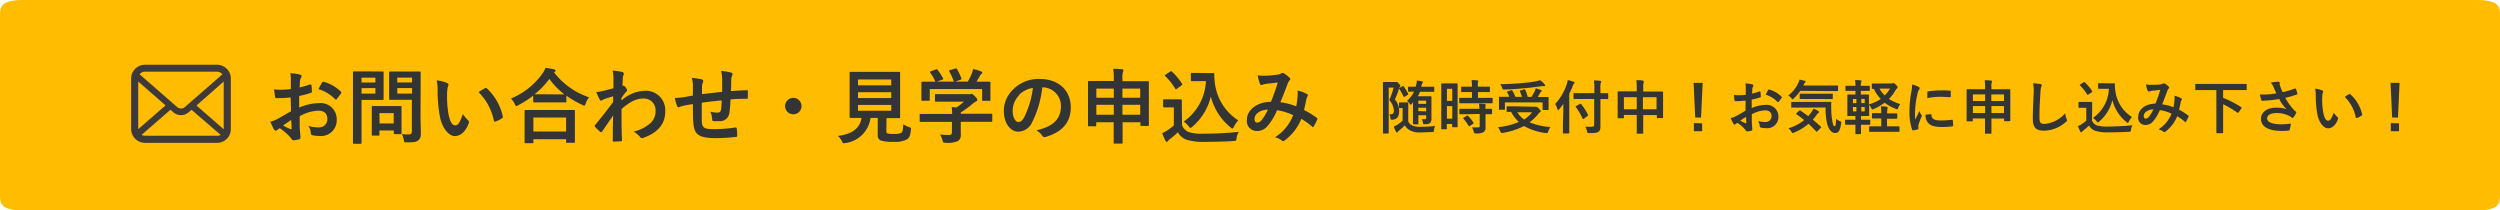 <svg xmlns="http://www.w3.org/2000/svg" width="429.34" height="36.13" viewBox="0 0 429.34 36.13"><defs><style>.cls-1{fill:#ffbc00;}.cls-2{fill:#333434;}.cls-3{fill:#3e3a39;}</style></defs><title>hed06</title><g id="レイヤー_2" data-name="レイヤー 2"><g id="レイヤー_1-2" data-name="レイヤー 1"><path class="cls-1" d="M429.34,33.51c0,1.45-.16,2.62-4.06,2.62H4.06C.16,36.13,0,35,0,33.51V2.62C0,1.17.16,0,4.06,0H425.28c3.9,0,4.06,1.17,4.06,2.62Z"/><path class="cls-2" d="M49.92,16.74c-.7.06-1.42.11-2.36.11-.23,0-.3-.08-.33-.29s-.1-.73-.16-1.22a6.77,6.77,0,0,0,1.1.07c.58,0,1.19-.05,1.78-.11,0-.46,0-1,0-1.6a4.8,4.8,0,0,0-.1-1.13,8,8,0,0,1,1.67.25c.17,0,.28.14.28.27a.5.5,0,0,1-.09.22,2,2,0,0,0-.19.55c0,.36-.06.71-.07,1.16a14.56,14.56,0,0,0,1.79-.52c.13,0,.23,0,.24.13a6.58,6.58,0,0,1,.08,1.09c0,.14,0,.18-.18.22a13.67,13.67,0,0,1-2,.54c0,.67,0,1.36,0,2a8.75,8.75,0,0,1,3.45-.77,2.77,2.77,0,0,1,3,2.8,2.71,2.71,0,0,1-3,2.84,5.49,5.49,0,0,1-1.15-.12.38.38,0,0,1-.31-.42,2.29,2.29,0,0,0-.42-1.19,5.37,5.37,0,0,0,1.75.25,1.4,1.4,0,0,0,1.52-1.45c0-.91-.56-1.41-1.54-1.41a6.94,6.94,0,0,0-3.21.95c0,.59,0,1.07,0,1.68s.12,1.5.12,1.82,0,.41-.21.47a5.72,5.72,0,0,1-1,.16c-.15,0-.21-.09-.34-.28a8.63,8.63,0,0,0-2-1.79,2.88,2.88,0,0,0-.44.31.36.36,0,0,1-.24.1.4.4,0,0,1-.31-.23c-.15-.25-.43-.84-.64-1.3a5.08,5.08,0,0,0,1.28-.49l2.29-1.3Zm-1.31,4.82c.4.21.87.45,1.32.63.11,0,.16,0,.14-.11,0-.36,0-1-.08-1.47C49.59,20.87,49.12,21.2,48.61,21.56Zm6.7-7.35c.1-.16.14-.2.24-.17a6.7,6.7,0,0,1,3,1.71.23.23,0,0,1,.08.14.6.6,0,0,1-.05.14c-.19.28-.55.71-.76,1,0,.06-.24.07-.28,0a6.52,6.52,0,0,0-2.84-1.72A8,8,0,0,1,55.31,14.21Z"/><path class="cls-2" d="M64.33,12.27c.91,0,1.32,0,1.4,0s.15,0,.15.15,0,.5,0,1.39v1.82c0,.87,0,1.29,0,1.37s0,.16-.15.16-.49,0-1.4,0H62.09v4.37c0,1.93,0,2.88,0,3s0,.16-.15.16H60.78c-.14,0-.16,0-.16-.16s0-1.05,0-3V15.41c0-1.93,0-2.91,0-3s0-.15.16-.15.61,0,1.64,0Zm-2.24,1.07v.83h2.38v-.83Zm2.38,1.79H62.09v.95h2.38ZM64,23.28c-.14,0-.15,0-.15-.14s0-.43,0-2.28v-1c0-1,0-1.38,0-1.48s0-.16.15-.16.43,0,1.49,0h1.83c1,0,1.39,0,1.48,0s.16,0,.16.16,0,.45,0,1.22v1.07c0,1.77,0,2.11,0,2.19s0,.17-.16.17h-1c-.15,0-.17,0-.17-.17v-.46H65.16v.75c0,.14,0,.14-.17.14Zm1.19-2.08h2.42V19.43H65.16ZM72.22,20c0,1,.06,2.1.06,2.78s-.09,1-.41,1.29-.7.38-2,.38c-.45,0-.45,0-.53-.43a3.86,3.86,0,0,0-.32-1,7.6,7.6,0,0,0,1.13.07c.47,0,.58-.13.58-.55v-5.4H68.54c-1.1,0-1.46,0-1.54,0s-.17,0-.17-.16,0-.42,0-1.26v-2c0-.85,0-1.18,0-1.28s0-.15.17-.15.44,0,1.54,0h2c1.08,0,1.46,0,1.54,0s.16,0,.16.15,0,.67,0,1.86Zm-4-6.67v.83h2.55v-.83Zm2.55,2.74v-.95H68.23v.95Z"/><path class="cls-2" d="M76.8,14.26c.12.06.22.16.22.26a1.23,1.23,0,0,1-.11.39,6,6,0,0,0-.13,1.37A17.88,17.88,0,0,0,77,19.47c.2,1.11.56,2.06,1.15,2.06s.8-.49,1.35-1.94a5.17,5.17,0,0,0,.89,1.07.43.43,0,0,1,.1.52c-.53,1.43-1.4,2.19-2.38,2.19s-2.24-1.29-2.62-3.66a25.89,25.89,0,0,1-.34-4.07A7.6,7.6,0,0,0,75,13.8,6.29,6.29,0,0,1,76.8,14.26Zm6.5.89a.36.36,0,0,1,.15-.06.21.21,0,0,1,.15.08A9.25,9.25,0,0,1,86.35,20c0,.19,0,.24-.15.31a4.57,4.57,0,0,1-1.1.56c-.17.06-.26,0-.29-.15a9.48,9.48,0,0,0-2.62-4.89A10.55,10.55,0,0,1,83.3,15.15Z"/><path class="cls-2" d="M91.57,16.42A16.7,16.7,0,0,1,89,18.07a.9.9,0,0,1-.32.14c-.1,0-.16-.09-.27-.35a3.67,3.67,0,0,0-.66-.94,12.44,12.44,0,0,0,5.4-4.28,4.46,4.46,0,0,0,.54-1c.55.09,1.07.17,1.47.27.17.06.25.1.25.22a.22.22,0,0,1-.14.21.52.52,0,0,0-.11.1,12.67,12.67,0,0,0,6,4.27,4.07,4.07,0,0,0-.58,1.07c-.09.27-.14.36-.26.36A.83.83,0,0,1,100,18a15.08,15.08,0,0,1-2.73-1.57v1c0,.14,0,.15-.16.15s-.46,0-1.58,0H93.31c-1.12,0-1.49,0-1.59,0s-.15,0-.15-.15Zm-1.33,8.17c-.14,0-.15,0-.15-.16s0-.46,0-2.49v-1.2c0-1.21,0-1.62,0-1.7s0-.15.15-.15.57,0,1.92,0h4.48c1.35,0,1.84,0,1.92,0s.17,0,.17.15,0,.49,0,1.48V21.9c0,2,0,2.39,0,2.46s0,.16-.17.16H97.37c-.14,0-.15,0-.15-.16V23.9H91.6v.53c0,.14,0,.16-.17.16Zm1.36-2h5.62V20.19H91.6Zm3.88-6.38h1.44a12.73,12.73,0,0,1-2.58-2.66,13.53,13.53,0,0,1-2.54,2.64c.16,0,.55,0,1.51,0Z"/><path class="cls-2" d="M106.76,17.23a6.27,6.27,0,0,1,4-1.64,3.34,3.34,0,0,1,3.49,3.56c0,2.16-1.32,3.64-3.73,4.51a.57.57,0,0,1-.24.06.45.45,0,0,1-.36-.2,4.16,4.16,0,0,0-1.11-.92,6.58,6.58,0,0,0,2.82-1.39,2.7,2.7,0,0,0,.95-2.11,2,2,0,0,0-2.09-2.18c-1.29,0-2.38.62-3.75,1.8,0,1.79,0,3.49.08,5.38,0,.11-.07.16-.18.16s-.78.06-1.25.06c-.12,0-.16-.06-.15-.2,0-1.42,0-2.89.07-4.32-.67,1-1.37,2-1.89,2.77-.07.08-.13.14-.2.14a.25.25,0,0,1-.15-.08,11.45,11.45,0,0,1-.86-.84.23.23,0,0,1-.08-.16.29.29,0,0,1,.08-.17c1.24-1.5,2-2.49,3.09-3.93,0-.35,0-.73,0-1-.41.13-1.06.32-1.6.52-.23.1-.38.24-.46.24s-.2-.09-.28-.25a11.67,11.67,0,0,1-.56-1.24,5.08,5.08,0,0,0,.95-.14c.37-.08.91-.21,2-.5,0-.6,0-1.22,0-1.82a5.19,5.19,0,0,0-.14-1.22,9.83,9.83,0,0,1,1.62.24c.3.08.35.24.26.49a2.11,2.11,0,0,0-.14.6c0,.34,0,.66-.07,1.26l.11,0,.1,0c.09,0,.25.14.37.32s.23.34.23.44,0,.15-.24.39-.41.52-.74,1Z"/><path class="cls-2" d="M119,14.87a5.35,5.35,0,0,0-.19-1.49,11.86,11.86,0,0,1,1.68.24.36.36,0,0,1,.29.29.84.84,0,0,1-.08.3,1.64,1.64,0,0,0-.14.61c0,.34,0,.87,0,1.35,1-.13,2.45-.28,3.46-.39,0-.7,0-1.46,0-2a6.29,6.29,0,0,0-.18-1.6,10.18,10.18,0,0,1,1.7.28c.19.06.26.13.26.27a.66.66,0,0,1-.08.28,2.22,2.22,0,0,0-.14.63c0,.76,0,1.3-.06,2,1.14-.08,2-.12,2.73-.15.12,0,.17,0,.17.14a8.83,8.83,0,0,1,0,1.15c0,.18,0,.19-.18.19-.92,0-1.86,0-2.79.11a19.12,19.12,0,0,1-.17,2.16,1.63,1.63,0,0,1-1.83,1.56,6.71,6.71,0,0,1-.87,0c-.22,0-.28-.12-.28-.37a3.38,3.38,0,0,0-.31-1.26,4.3,4.3,0,0,0,1.19.17c.38,0,.59-.11.66-.6a13,13,0,0,0,.1-1.49c-1.12.09-2.34.23-3.42.39,0,1.53,0,2.37,0,3.17.08,1.15.39,1.37,2.1,1.37a25.14,25.14,0,0,0,3.63-.28c.21,0,.25,0,.28.18a8.07,8.07,0,0,1,.08,1.18c0,.17,0,.24-.18.25a31.61,31.61,0,0,1-3.51.21c-2.83,0-3.66-.59-3.83-2.42-.07-.76-.1-1.93-.1-3.42-.71.1-1.16.18-1.69.3a3.06,3.06,0,0,0-.63.21c-.18.08-.28,0-.37-.16a5.8,5.8,0,0,1-.39-1.4,14.28,14.28,0,0,0,1.5-.14l1.58-.27Z"/><path class="cls-2" d="M137.65,18.21a1.41,1.41,0,1,1-1.4-1.4A1.41,1.41,0,0,1,137.65,18.21Z"/><path class="cls-2" d="M152.22,22.47c0,.32.07.42.25.46a4.57,4.57,0,0,0,1.1.07,2.7,2.7,0,0,0,1.2-.18c.22-.17.34-.54.35-1.48a5.36,5.36,0,0,0,1,.49c.35.12.35.12.31.47-.08,1-.27,1.35-.66,1.63a4.33,4.33,0,0,1-2.34.42,6.49,6.49,0,0,1-2.11-.2.92.92,0,0,1-.58-1v-2.9H149.5a5,5,0,0,1-4.3,4.31,1.58,1.58,0,0,1-.29.05c-.14,0-.18-.08-.32-.36a3.36,3.36,0,0,0-.69-.91c2.48-.3,3.78-1.34,4.06-3.09h0c-1.35,0-1.8,0-1.89,0s-.16,0-.16-.16,0-.61,0-1.71V14.24c0-1.12,0-1.64,0-1.74s0-.16.16-.16.56,0,1.92,0h4.51c1.35,0,1.82,0,1.92,0s.16,0,.16.16,0,.62,0,1.74v4.18c0,1.1,0,1.63,0,1.71s0,.16-.16.16-.57,0-1.92,0h-.25Zm-4.87-8.82v1h5.71v-1Zm5.71,3.19v-1h-5.71v1Zm0,1.18h-5.71v1h5.71Z"/><path class="cls-2" d="M159.84,20.93c-1.25,0-1.67,0-1.75,0s-.15,0-.15-.15V19.73c0-.14,0-.16.15-.16s.5,0,1.75,0h3.68a8.68,8.68,0,0,0-.08-1.19l.81.08a8.17,8.17,0,0,0,1.28-1h-3c-1.29,0-1.74,0-1.8,0s-.16,0-.16-.14v-1c0-.14,0-.15.16-.15s.51,0,1.8,0h3.8a.79.79,0,0,0,.33,0,.47.47,0,0,1,.19-.06c.11,0,.25.11.6.45s.39.48.39.6a.23.23,0,0,1-.17.23,3.44,3.44,0,0,0-.67.46,16.37,16.37,0,0,1-2,1.46v.22h3.5c1.25,0,1.67,0,1.75,0s.16,0,.16.16v1.08c0,.14,0,.15-.16.15s-.5,0-1.75,0H165v.91c0,.34,0,.86,0,1.22a1.22,1.22,0,0,1-.45,1.15,4,4,0,0,1-2.14.31c-.44,0-.44,0-.55-.41a4.27,4.27,0,0,0-.42-1c.56.05,1,.08,1.5.08.39,0,.54-.1.54-.49V20.93Zm.87-9c.18-.07.22-.05.31.07a10.39,10.39,0,0,1,.94,1.45c.07.14.07.16-.13.23l-.92.33h2.91a11.51,11.51,0,0,0-.8-1.75c-.08-.14,0-.15.13-.21l.92-.28c.17-.05.21,0,.28.09a10.58,10.58,0,0,1,.77,1.62c0,.13,0,.14-.15.21l-.91.32h2.15a9.73,9.73,0,0,0,.69-1.41,4.73,4.73,0,0,0,.21-.74,6.67,6.67,0,0,1,1.39.42c.12,0,.19.12.19.21a.26.26,0,0,1-.14.21,1,1,0,0,0-.26.32c-.2.36-.37.66-.58,1h.37c1.3,0,1.76,0,1.85,0s.16,0,.16.15,0,.35,0,.76v.64c0,1.26,0,1.48,0,1.57s0,.17-.16.17h-1.11c-.14,0-.15,0-.15-.17V15.3h-9v1.85c0,.14,0,.15-.15.15h-1.11c-.15,0-.17,0-.17-.15s0-.32,0-1.58v-.52c0-.52,0-.77,0-.87s0-.15.17-.15.55,0,1.85,0h.38a8.44,8.44,0,0,0-.9-1.57c-.08-.12-.07-.15.1-.21Z"/><path class="cls-2" d="M179,15a17.52,17.52,0,0,1-1.75,6,2.66,2.66,0,0,1-2.38,1.61c-1.24,0-2.48-1.32-2.48-3.6A5.12,5.12,0,0,1,174,15.36a6.12,6.12,0,0,1,4.55-1.8c3.36,0,5.34,2.08,5.34,4.86,0,2.61-1.47,4.25-4.31,5.1-.3.09-.42,0-.61-.25a2.81,2.81,0,0,0-1-.88c2.37-.56,4.23-1.54,4.23-4.19A3.18,3.18,0,0,0,179.09,15Zm-4,1.36a4,4,0,0,0-1.09,2.59c0,1.29.51,2,.95,2s.67-.18,1.05-.85a15.73,15.73,0,0,0,1.48-5A4.21,4.21,0,0,0,175,16.31Z"/><path class="cls-2" d="M191.28,13.51a10,10,0,0,0-.11-1.71,14.94,14.94,0,0,1,1.54.1c.13,0,.22.07.22.14a.73.73,0,0,1-.07.29,3.64,3.64,0,0,0-.1,1.15v.46h2.47c1.36,0,1.84,0,1.92,0s.15,0,.15.16,0,.6,0,2.15v2.05c0,2.6,0,3.1,0,3.18s0,.15-.15.15H196c-.14,0-.15,0-.15-.15V21h-3.06v.91c0,1.67,0,2.53,0,2.59s0,.16-.14.16h-1.25c-.12,0-.14,0-.14-.16s0-.92,0-2.57V21h-3v.54c0,.14,0,.15-.15.15H187c-.14,0-.15,0-.15-.15s0-.58,0-3.2V16.49c0-1.82,0-2.32,0-2.42s0-.16.15-.16.58,0,1.92,0h2.37Zm-3,3.27h3V15.22h-3Zm3,2.92V18h-3V19.7Zm1.48-4.48v1.56h3.06V15.22Zm3.06,4.48V18h-3.06V19.7Z"/><path class="cls-2" d="M203,21.52a2.11,2.11,0,0,0,1.15,1.16,7.88,7.88,0,0,0,2.59.28c1.81,0,3.94-.1,6-.31a2.81,2.81,0,0,0-.38,1.1c-.07.44-.07.44-.51.47-1.78.1-3.45.14-4.91.14a9.54,9.54,0,0,1-3.27-.4,2.72,2.72,0,0,1-1.38-1.25,14.72,14.72,0,0,1-1.44,1.23,1.45,1.45,0,0,0-.28.28c-.07.1-.13.14-.21.14s-.14-.07-.2-.18a13.64,13.64,0,0,1-.57-1.32,5.78,5.78,0,0,0,.83-.43,8.29,8.29,0,0,0,1.17-.9V18.44h-.68c-.76,0-1,0-1,0s-.16,0-.16-.17V17.22c0-.14,0-.16.16-.16s.27,0,1,0h.89c.75,0,1,0,1,0s.16,0,.16.16,0,.48,0,1.33Zm-.87-6.28c-.1.07-.14.1-.18.1s-.07,0-.11-.1a10.72,10.72,0,0,0-1.73-2.18c-.11-.1-.08-.14.07-.24l.79-.52c.15-.1.18-.11.29,0A10.22,10.22,0,0,1,203,14.38c.09.12.09.15-.07.26Zm5-2.69c.64,0,1.09,0,1.27,0a.13.13,0,0,1,.14.15,10.58,10.58,0,0,0,.17,2.06,8.85,8.85,0,0,0,3.94,5.91,5.07,5.07,0,0,0-.74,1.09c-.12.21-.17.31-.26.31s-.16-.05-.3-.18a10,10,0,0,1-3.41-5.32,9.81,9.81,0,0,1-3.19,5.21c-.16.12-.24.19-.31.19s-.14-.08-.29-.26a3.48,3.48,0,0,0-.87-.83,8.94,8.94,0,0,0,3.82-6.95h-1.22c-.87,0-1.12,0-1.2,0s-.17,0-.17-.17V12.68c0-.14,0-.15.17-.15s.33,0,1.2,0Z"/><path class="cls-2" d="M222.84,16.5a4.35,4.35,0,0,0,0-.95,5.84,5.84,0,0,1,1.62.6.26.26,0,0,1,.1.38,2.43,2.43,0,0,0-.22.55c-.11.59-.25,1.2-.39,1.81a16.37,16.37,0,0,1,2.18,1.34c.14.08.13.15.09.29a11.38,11.38,0,0,1-.61,1.21c0,.07-.08.1-.12.1a.24.24,0,0,1-.17-.1,11.8,11.8,0,0,0-1.84-1.32,8.58,8.58,0,0,1-2.83,3.69c-.12.09-.19.15-.28.15a.42.42,0,0,1-.21-.1,2.72,2.72,0,0,0-1.21-.57,7.69,7.69,0,0,0,3.13-3.8,9.37,9.37,0,0,0-2.77-.85,9.67,9.67,0,0,1-1.71,2.8,2.29,2.29,0,0,1-1.79.77,1.7,1.7,0,0,1-1.67-1.92c0-1.74,1.79-3.09,4.13-3.09.47-1.17.82-2.15,1.17-3.32l-1.94.22a3.55,3.55,0,0,0-.63.15.71.71,0,0,1-.25.06.23.23,0,0,1-.22-.15,8.15,8.15,0,0,1-.41-1.53,5.09,5.09,0,0,0,1.23.08,15.71,15.71,0,0,0,2.17-.18,1.71,1.71,0,0,0,.69-.24.33.33,0,0,1,.18-.05.35.35,0,0,1,.2.05,4.78,4.78,0,0,1,1,.77.39.39,0,0,1,.13.24c0,.09-.06.15-.14.24a1.89,1.89,0,0,0-.38.73c-.37.95-.76,2-1.18,3a11.49,11.49,0,0,1,2.72.7A12.62,12.62,0,0,0,222.84,16.5Zm-7.39,3.91c0,.45.15.65.49.65a1.15,1.15,0,0,0,.81-.54,9.21,9.21,0,0,0,1-1.7C216.34,18.87,215.45,19.61,215.45,20.41Z"/><path class="cls-2" d="M241.23,16.61a.33.33,0,0,1-.12.05s0,0-.07-.08a9,9,0,0,0-.78-1.38,13.68,13.68,0,0,1-.71,1.89,2.86,2.86,0,0,1,.73,2c0,.92-.35,1.41-1.15,1.47-.31,0-.31,0-.35-.31a1.5,1.5,0,0,0-.2-.6c.6,0,.8-.14.8-.62a2.93,2.93,0,0,0-.79-1.84,12.21,12.21,0,0,0,.74-2.15h-.84v5.64c0,1.37,0,2.09,0,2.15s0,.1-.11.1h-.78c-.09,0-.1,0-.1-.1s0-.75,0-2.14V16.35c0-1.4,0-2.09,0-2.16s0-.11.1-.11.29,0,.75,0h1.19a.49.49,0,0,0,.2,0,.35.35,0,0,1,.14,0c.07,0,.14.05.39.32s.21.3.21.38a.19.19,0,0,1-.09.17.48.48,0,0,0-.12.2l.59-.33c.11-.06.15-.06.2,0a13.15,13.15,0,0,1,.77,1.28c.05.09,0,.13-.08.2Zm.61,4.21a1.3,1.3,0,0,0,.74.75,3.35,3.35,0,0,0,1.39.21,20.63,20.63,0,0,0,2.48-.15,3,3,0,0,0-.19.7c0,.33,0,.33-.37.35-.74,0-1.29.06-1.85.06a3.49,3.49,0,0,1-1.78-.3,2.23,2.23,0,0,1-1-.91,13.34,13.34,0,0,1-1,.91.83.83,0,0,0-.21.21c0,.07-.08.11-.15.11s-.11-.05-.15-.13a7.42,7.42,0,0,1-.39-.88,6.8,6.8,0,0,0,.61-.32,6.42,6.42,0,0,0,.91-.71V18.56h-.19c-.16,0-.26,0-.32,0s-.11,0-.11-.12v-.74c0-.1,0-.11.11-.11s.16,0,.45,0h.45c.28,0,.41,0,.47,0s.11,0,.11.11,0,.34,0,.94Zm.64-3c-.09.11-.16.16-.21.16s-.09-.05-.15-.14a2.06,2.06,0,0,0-.48-.52,5,5,0,0,0,1.2-1.58l-.92,0c-.1,0-.11,0-.11-.11V15c0-.09,0-.1.11-.1s.35,0,1.2,0h0c0-.12.07-.24.11-.38a3.17,3.17,0,0,0,.09-.68c.3,0,.66.08.86.12s.19.07.19.15a.3.3,0,0,1-.08.16.57.57,0,0,0-.11.22l-.11.41H245c.85,0,1.14,0,1.2,0s.11,0,.11.1v.66c0,.1,0,.11-.11.11s-.35,0-1.2,0h-1.14a4.82,4.82,0,0,1-.36.76h1.22c.65,0,1,0,1,0s.11,0,.11.11,0,.43,0,1.19V19c0,.46,0,1,0,1.3a1,1,0,0,1-.24.82c-.14.14-.35.2-.89.22-.28,0-.28,0-.33-.25a1.94,1.94,0,0,0-.21-.62,4.77,4.77,0,0,0,.51,0c.2,0,.26-.07.26-.28v-.4h-1.34v.38c0,.76,0,1,0,1.07s0,.11-.11.11h-.7c-.11,0-.12,0-.12-.11s0-.31,0-1.07V17.54Zm1.1-.53v.55h1.34v-.55Zm1.34,1.83V18.5h-1.34v.58Z"/><path class="cls-2" d="M250.32,18.74c0,2.48,0,2.93,0,3s0,.11-.11.11h-.72c-.09,0-.1,0-.1-.11v-.44h-.92v.79c0,.1,0,.11-.1.11h-.74c-.09,0-.11,0-.11-.11s0-.57,0-3.07V16.83c0-1.81,0-2.34,0-2.4s0-.11.11-.11.26,0,.86,0h.86c.6,0,.79,0,.86,0s.11,0,.11.11,0,.55,0,2Zm-1.83-3.49v2.07h.92V15.25Zm.92,5.13V18.23h-.92v2.15Zm2.66-2.65c-.95,0-1.28,0-1.34,0s-.12,0-.12-.12v-.69c0-.1,0-.11.12-.11s.39,0,1.34,0h.72v-1h-.47c-.89,0-1.2,0-1.26,0s-.12,0-.12-.11V15c0-.11,0-.12.12-.12s.37,0,1.26,0h.47a8.38,8.38,0,0,0-.07-1.13c.39,0,.66,0,1,.07.1,0,.16.05.16.1a.56.56,0,0,1-.06.21,2.32,2.32,0,0,0,0,.75h.67c.91,0,1.21,0,1.27,0s.11,0,.11.12v.7c0,.1,0,.11-.11.11s-.36,0-1.27,0h-.67v1h1.06c.95,0,1.28,0,1.34,0s.12,0,.12.11v.69c0,.11,0,.12-.12.12s-.39,0-1.34,0Zm0,1.88c-1,0-1.27,0-1.33,0s-.12,0-.12-.11v-.7c0-.1,0-.11.12-.11s.38,0,1.33,0h2a7.43,7.43,0,0,0-.07-.88c.38,0,.74,0,1,.09.11,0,.17.06.17.11a.34.34,0,0,1-.05.17,1.27,1.27,0,0,0,0,.51c.68,0,1,0,1,0s.12,0,.12.11v.7c0,.1,0,.11-.12.11l-1,0v1c0,.46,0,.89,0,1.23a.93.93,0,0,1-.35.85,2.31,2.31,0,0,1-1.3.22c-.3,0-.31,0-.38-.3a2.23,2.23,0,0,0-.3-.73c.35,0,.65,0,1,0s.33-.08.33-.31v-2Zm-.17.28c.1-.06.13-.06.21,0a7.4,7.4,0,0,1,.92,1.14c.06.09.05.12,0,.19l-.61.42c-.06,0-.09.06-.12.06s0,0-.08-.07a8.37,8.37,0,0,0-.88-1.23c-.07-.08-.07-.1,0-.18Z"/><path class="cls-2" d="M263.44,18.33a1,1,0,0,0,.27,0,.38.38,0,0,1,.13,0c.09,0,.18.06.47.35s.29.34.29.42,0,.11-.12.16a1.31,1.31,0,0,0-.33.34A7.53,7.53,0,0,1,262.68,21a11.54,11.54,0,0,0,3.58.82,3.77,3.77,0,0,0-.38.75c-.08.22-.1.28-.23.28l-.19,0a10.16,10.16,0,0,1-3.73-1.21,12.07,12.07,0,0,1-3.64,1.18.9.9,0,0,1-.21,0c-.11,0-.14-.06-.22-.26a3.32,3.32,0,0,0-.4-.71,12.21,12.21,0,0,0,3.58-.91,6.66,6.66,0,0,1-1.34-1.73h-.64c-.1,0-.11,0-.11-.11v-.73c0-.1,0-.11.11-.11s.39,0,1.36,0Zm-3.93-2.84c.12-.05.16,0,.21.06a7.9,7.9,0,0,1,.54,1.09h1.1a6.36,6.36,0,0,0-.33-.93c0-.09,0-.13.1-.17l.6-.19c.11,0,.15,0,.21.06a6.34,6.34,0,0,1,.41,1.23H263a8.38,8.38,0,0,0,.58-1,2.17,2.17,0,0,0,.15-.49c.34.1.62.2.87.3s.15.08.15.15,0,.11-.11.17a1.18,1.18,0,0,0-.22.31c-.1.19-.2.38-.32.58h.43c.92,0,1.25,0,1.31,0s.11,0,.11.11,0,.23,0,.5v.58c0,.64,0,.87,0,.93s0,.11-.11.11h-.81c-.1,0-.11,0-.11-.11V17.58h-6.47v1.16c0,.1,0,.11-.11.11h-.8c-.1,0-.11,0-.11-.11s0-.29,0-.94v-.5c0-.34,0-.5,0-.57s0-.11.11-.11.39,0,1.31,0h.36a5.38,5.38,0,0,0-.38-.76c-.06-.09-.06-.11.08-.16Zm5.74-1a.33.33,0,0,1,.11.21c0,.06-.05.1-.16.1a3.08,3.08,0,0,0-.48,0c-1,.14-1.75.25-3,.36s-2.27.18-3.43.22c-.22,0-.22,0-.32-.3a3.08,3.08,0,0,0-.31-.63c1.27,0,2.58-.08,3.74-.18,1-.09,1.68-.18,2.24-.28a6.65,6.65,0,0,0,.84-.22A4.27,4.27,0,0,1,265.25,14.45Zm-4.67,4.79a4.48,4.48,0,0,0,1.16,1.25,5,5,0,0,0,1.37-1.25Z"/><path class="cls-2" d="M268.48,19c0-.36,0-.75,0-1.16-.22.32-.46.63-.72.94-.08.09-.13.13-.17.13s-.08-.05-.12-.16a3.19,3.19,0,0,0-.4-.89,9.32,9.32,0,0,0,2-3.4,3.59,3.59,0,0,0,.17-.72,8.15,8.15,0,0,1,1,.31c.11,0,.16.08.16.15s0,.11-.11.18a.82.82,0,0,0-.2.4c-.18.45-.37.89-.59,1.33V21.3c0,1,0,1.46,0,1.51s0,.11-.11.11h-.87c-.1,0-.11,0-.11-.11s0-.54,0-1.51ZM271.7,17c-1,0-1.3,0-1.36,0s-.11,0-.11-.11v-.79c0-.1,0-.11.11-.11s.4,0,1.36,0h2.11v-.75a9,9,0,0,0-.08-1.42c.38,0,.74,0,1.1.07.1,0,.16.06.16.11a.52.52,0,0,1-.07.22,3.1,3.1,0,0,0-.07,1V16c.86,0,1.17,0,1.23,0s.11,0,.11.11v.79c0,.1,0,.11-.11.11s-.37,0-1.23,0v2.77c0,.69,0,1.36,0,1.91s-.07.72-.33.93-.63.23-1.59.23c-.31,0-.31,0-.38-.31a2.59,2.59,0,0,0-.3-.78c.39,0,.85.05,1.15,0s.38-.09.38-.33V17Zm.29,3.4a.31.31,0,0,1-.12.06s-.05,0-.08-.08a10.76,10.76,0,0,0-1.16-2c-.07-.09-.06-.1.07-.18l.63-.36c.1-.06.12,0,.19,0a10.74,10.74,0,0,1,1.21,1.89c0,.1,0,.12-.09.19Z"/><path class="cls-2" d="M281.09,15.05a7.49,7.49,0,0,0-.08-1.28c.37,0,.77,0,1.1.07.09,0,.17.05.17.12a.35.35,0,0,1,0,.2,2.69,2.69,0,0,0-.08.81v.75h1.94c1,0,1.29,0,1.36,0s.11,0,.11.11,0,.37,0,1.24v1.16c0,1.6,0,1.89,0,1.95s0,.1-.11.1h-.85c-.1,0-.11,0-.11-.1v-.42h-2.34V21c0,1.19,0,1.8,0,1.85s0,.11-.11.11h-.89c-.1,0-.11,0-.11-.11s0-.65,0-1.83V19.74h-2.21v.46c0,.11,0,.11-.11.11h-.85c-.1,0-.11,0-.11-.11s0-.36,0-2v-1c0-1,0-1.34,0-1.4s0-.11.11-.11.4,0,1.36,0h1.81Zm-2.21,3.72h2.21V16.69h-2.21Zm3.27-2.08v2.08h2.34V16.69Z"/><path class="cls-2" d="M292.13,20.18h-1l-.28-5.95h1.56Zm.19,1v1.35H290.9V21.14Z"/><path class="cls-2" d="M299.79,17.3c-.5,0-1,.08-1.68.08-.17,0-.21-.06-.24-.21s-.06-.52-.1-.87a5,5,0,0,0,.77.05c.42,0,.85,0,1.27-.08,0-.33,0-.71,0-1.14a3.7,3.7,0,0,0-.07-.81,5.67,5.67,0,0,1,1.19.18c.12,0,.2.1.2.19a.35.35,0,0,1-.06.16,1.22,1.22,0,0,0-.14.39c0,.26,0,.51-.05.83a9.81,9.81,0,0,0,1.28-.37c.09,0,.16,0,.17.09a5,5,0,0,1,.06.78c0,.1,0,.13-.13.16a10.19,10.19,0,0,1-1.43.38c0,.48,0,1,0,1.45a6.31,6.31,0,0,1,2.46-.55,2,2,0,0,1,2.13,2,1.93,1.93,0,0,1-2.17,2,3.88,3.88,0,0,1-.82-.09.27.27,0,0,1-.22-.3,1.75,1.75,0,0,0-.3-.85,3.73,3.73,0,0,0,1.25.18,1,1,0,0,0,1.08-1c0-.65-.4-1-1.1-1a5,5,0,0,0-2.29.68c0,.41,0,.75,0,1.19s.08,1.07.08,1.3,0,.29-.15.33a4.06,4.06,0,0,1-.74.12c-.11,0-.15-.07-.24-.2a6.15,6.15,0,0,0-1.42-1.28,1.81,1.81,0,0,0-.32.22.23.23,0,0,1-.17.07.31.31,0,0,1-.22-.16c-.1-.18-.3-.6-.46-.93a3.22,3.22,0,0,0,.92-.35c.43-.23.9-.5,1.63-.92Zm-.93,3.43a10.26,10.26,0,0,0,.94.45c.08,0,.11,0,.1-.08,0-.26,0-.72-.06-1C299.56,20.24,299.22,20.47,298.86,20.73Zm4.78-5.24c.07-.11.1-.14.17-.12a4.75,4.75,0,0,1,2.12,1.22s.06.07.06.1a.26.26,0,0,1,0,.1c-.13.2-.39.51-.54.71,0,0-.17.05-.2,0a4.62,4.62,0,0,0-2-1.23A6.13,6.13,0,0,1,303.64,15.49Z"/><path class="cls-2" d="M309.17,15.6a7.69,7.69,0,0,1-1.09,1.29c-.11.11-.18.17-.23.17s-.12-.06-.22-.2a1.82,1.82,0,0,0-.51-.46,5.89,5.89,0,0,0,1.74-2.2,2.17,2.17,0,0,0,.18-.53,6.75,6.75,0,0,1,.91.22c.09,0,.14.08.14.14s0,.09-.07.13a.56.56,0,0,0-.17.22l-.15.31h4.47c1,0,1.31,0,1.37,0s.12,0,.12.11v.73c0,.1,0,.11-.12.11s-.39,0-1.37,0ZM309,19c.1-.09.12-.1.2,0,.43.29.88.6,1.34.95.2-.23.39-.47.58-.73a3.26,3.26,0,0,0,.3-.56,3.83,3.83,0,0,1,.86.41c.09.07.13.13.13.18s-.05.11-.13.16a1,1,0,0,0-.27.29,9.16,9.16,0,0,1-.69.85q.66.54,1.35,1.17a.17.17,0,0,1,.08.12.15.15,0,0,1-.06.11l-.56.58c-.06.06-.1.09-.14.09s-.06,0-.1-.06c-.42-.46-.85-.89-1.3-1.3a9.09,9.09,0,0,1-2.47,1.5.76.76,0,0,1-.25.08c-.07,0-.12-.06-.22-.23a2.24,2.24,0,0,0-.51-.58,7.57,7.57,0,0,0,2.7-1.41,16,16,0,0,0-1.32-1c-.09-.06-.09-.08,0-.18Zm.11-.52c-1,0-1.31,0-1.37,0s-.12,0-.12-.11v-.75c0-.1,0-.11.12-.11s.4,0,1.37,0H313c1,0,1.32,0,1.38,0s.12,0,.12.12a11.21,11.21,0,0,0,0,1.29,10.72,10.72,0,0,0,.19,1.93c.13.57.17.82.37.82s.21-.33.28-1.28a1.77,1.77,0,0,0,.69.43c.21.08.2.11.15.43-.17,1.15-.43,1.59-1,1.59s-1.06-.45-1.39-1.58a11.22,11.22,0,0,1-.27-2.8ZM310.5,17c-.95,0-1.27,0-1.32,0s-.11,0-.11-.12v-.67c0-.1,0-.11.11-.11s.37,0,1.32,0h2.82c.94,0,1.27,0,1.33,0s.11,0,.11.11v.67c0,.11,0,.12-.11.12s-.39,0-1.33,0Z"/><path class="cls-2" d="M324.81,14.33a.52.52,0,0,0,.25-.05.28.28,0,0,1,.13,0c.08,0,.14,0,.41.29s.3.33.3.42,0,.12-.12.2a1.49,1.49,0,0,0-.32.43A7.8,7.8,0,0,1,324.39,17a8.67,8.67,0,0,0,1.95.88,2.58,2.58,0,0,0-.34.62c-.07.19-.1.27-.18.27a.79.79,0,0,1-.23-.07,7.9,7.9,0,0,1-1.93-1.06,9.56,9.56,0,0,1-1.87,1.08.72.72,0,0,1-.24.08c-.08,0-.11-.08-.19-.27A3.35,3.35,0,0,0,321,18v.88c0,.61,0,.88,0,.93s0,.11-.11.11-.34,0-1.1,0h-.19v.64h.25c.87,0,1.18,0,1.24,0s.1,0,.1.11v.64c0,.1,0,.11-.1.11s-.37,0-1.24,0h-.25c0,.94,0,1.46,0,1.5s0,.11-.11.11h-.74c-.1,0-.11,0-.11-.11s0-.56,0-1.5h-.44c-.87,0-1.16,0-1.22,0s-.11,0-.11-.11v-.64c0-.1,0-.11.11-.11s.35,0,1.22,0h.44v-.64h-.18c-.76,0-1,0-1.09,0s-.11,0-.11-.11,0-.32,0-.93V17.28c0-.6,0-.87,0-.93s0-.11.11-.11.33,0,1.09,0h.19v-.64h-.43c-.84,0-1.12,0-1.18,0s-.11,0-.11-.11v-.65c0-.09,0-.1.11-.1s.34,0,1.18,0h.43a6.17,6.17,0,0,0-.07-1,8.42,8.42,0,0,1,.95.07c.11,0,.16.05.16.1a.45.45,0,0,1-.05.18,1.62,1.62,0,0,0-.07.65v0h.24c.84,0,1.14,0,1.2,0s.1,0,.1.1v.65c0,.1,0,.11-.1.11s-.36,0-1.2,0h-.24v.64h.18c.76,0,1,0,1.1,0s.11,0,.11.11,0,.33,0,.93v.65A7.77,7.77,0,0,0,323,17a6.38,6.38,0,0,1-1.19-1.74h-.23c-.11,0-.12,0-.12-.11v-.7c0-.1,0-.11.12-.11s.35,0,1.2,0Zm-6,3.37V17h-.59v.72Zm0,1.43v-.75h-.59v.75Zm.84-2.15v.72h.59V17Zm.59,1.4h-.59v.75h.59Zm4.29,1.09c.84,0,1.12,0,1.18,0s.12,0,.12.11v.7c0,.11,0,.11-.12.11s-.34,0-1.18,0h-.46V21.7h.75c.93,0,1.23,0,1.3,0s.09,0,.09.11v.71c0,.11,0,.12-.09.12s-.37,0-1.3,0h-2.42c-.93,0-1.23,0-1.29,0s-.11,0-.11-.12v-.71c0-.1,0-.11.11-.11s.36,0,1.29,0h.68V20.35h-.3c-.84,0-1.12,0-1.18,0s-.11,0-.11-.11v-.7c0-.1,0-.11.11-.11s.34,0,1.18,0h.3v0a6.82,6.82,0,0,0-.07-1.16c.36,0,.67,0,1,.07.1,0,.15.05.15.11a.52.52,0,0,1,0,.21,2.15,2.15,0,0,0-.06.76v.06Zm-1.76-4.26a4.93,4.93,0,0,0,.9,1.17,5.59,5.59,0,0,0,.91-1.17Z"/><path class="cls-2" d="M329.45,14.9c.17.09.23.15.23.24s0,.1-.15.3a2.36,2.36,0,0,0-.24.71,16.2,16.2,0,0,0-.42,3.23,9.35,9.35,0,0,0,.06,1.16c.21-.46.39-.78.68-1.48a2.6,2.6,0,0,0,.35.63.4.4,0,0,1,.07.15.23.23,0,0,1,0,.15,9.78,9.78,0,0,0-.57,1.51,1.14,1.14,0,0,0,0,.31c0,.12,0,.2,0,.28s0,.11-.13.13a5,5,0,0,1-.82.16c-.07,0-.11,0-.13-.11a9.31,9.31,0,0,1-.46-3A19.09,19.09,0,0,1,328.2,16a8.07,8.07,0,0,0,.18-1.49A4.43,4.43,0,0,1,329.45,14.9Zm2.14,4.71c.08,0,.1,0,.1.15.06.68.54.93,1.63.93a14.33,14.33,0,0,0,1.91-.13c.1,0,.12,0,.14.13a7.41,7.41,0,0,1,.06.86c0,.12,0,.13-.17.15a13.43,13.43,0,0,1-1.63.11c-1.48,0-2.17-.24-2.6-.83a2.17,2.17,0,0,1-.35-1.29ZM331,15.87c0-.12,0-.15.14-.17a16,16,0,0,1,2.17-.18c.6,0,1.06,0,1.48.06.21,0,.23,0,.23.13,0,.3,0,.57,0,.85,0,.09,0,.13-.13.12-.6,0-1.12-.06-1.63-.06a12.23,12.23,0,0,0-2.27.23C331,16.29,331,16,331,15.87Z"/><path class="cls-2" d="M340.92,15a6.82,6.82,0,0,0-.08-1.22c.38,0,.76,0,1.1.07.09,0,.16.05.16.1a.5.5,0,0,1-.05.21A2.62,2.62,0,0,0,342,15v.33h1.76c1,0,1.31,0,1.37,0s.11,0,.11.11,0,.43,0,1.54v1.46c0,1.85,0,2.2,0,2.26s0,.11-.11.11h-.84c-.1,0-.11,0-.11-.11v-.34H342V21c0,1.19,0,1.8,0,1.85s0,.11-.1.11H341c-.09,0-.1,0-.1-.11s0-.66,0-1.84v-.66h-2.1v.38c0,.1,0,.11-.11.11h-.84c-.1,0-.11,0-.11-.11s0-.41,0-2.27v-1.3c0-1.3,0-1.66,0-1.73s0-.11.11-.11.41,0,1.37,0h1.68Zm-2.1,2.34h2.1V16.21h-2.1Zm2.1,2.08V18.22h-2.1v1.19Zm1.06-3.2v1.12h2.18V16.21Zm2.18,3.2V18.22H342v1.19Z"/><path class="cls-2" d="M350.4,14.44c.17,0,.24.09.24.19a1,1,0,0,1-.1.33,6,6,0,0,0-.14,1.22c-.1,1.54-.15,2.56-.15,3.87,0,1,.12,1.23.92,1.23a5.3,5.3,0,0,0,3.5-1.83,3.31,3.31,0,0,0,.23.94.66.66,0,0,1,.08.24c0,.09,0,.17-.2.31a5.71,5.71,0,0,1-3.79,1.5c-1.28,0-1.88-.51-1.88-2s.09-3.11.14-4.31a6.65,6.65,0,0,0-.1-1.83A10.34,10.34,0,0,1,350.4,14.44Z"/><path class="cls-2" d="M359.27,20.7a1.52,1.52,0,0,0,.82.83,5.71,5.71,0,0,0,1.85.2c1.29,0,2.81-.07,4.3-.22a1.85,1.85,0,0,0-.27.78c-.05.32-.05.32-.37.34-1.27.07-2.46.1-3.5.1a6.83,6.83,0,0,1-2.34-.29,1.93,1.93,0,0,1-1-.89,11.3,11.3,0,0,1-1,.88.93.93,0,0,0-.2.2c-.05.07-.09.1-.15.1s-.1-.05-.14-.13a8.74,8.74,0,0,1-.41-.94,4.53,4.53,0,0,0,.59-.31,6.43,6.43,0,0,0,.84-.64v-2.2h-.49c-.54,0-.68,0-.73,0s-.12,0-.12-.12v-.77c0-.1,0-.11.12-.11s.19,0,.73,0h.64c.53,0,.69,0,.75,0s.11,0,.11.11,0,.34,0,.95Zm-.62-4.47c-.07.05-.1.07-.13.07s0,0-.08-.07a7.57,7.57,0,0,0-1.23-1.56c-.08-.07-.06-.1.05-.17l.56-.37c.11-.07.13-.08.21,0a7.6,7.6,0,0,1,1.25,1.49c.06.09.06.11,0,.19Zm3.54-1.92c.46,0,.78,0,.91,0a.1.1,0,0,1,.1.11,7.39,7.39,0,0,0,.12,1.47,6.27,6.27,0,0,0,2.81,4.21,3.66,3.66,0,0,0-.53.78c-.08.15-.12.22-.18.22s-.12,0-.22-.13a7.08,7.08,0,0,1-2.43-3.79,6.92,6.92,0,0,1-2.28,3.71c-.11.09-.17.14-.22.14s-.1-.06-.21-.19a2.58,2.58,0,0,0-.62-.59,6.35,6.35,0,0,0,2.73-5h-.87c-.62,0-.8,0-.86,0s-.12,0-.12-.12V14.4c0-.1,0-.11.12-.11s.24,0,.86,0Z"/><path class="cls-2" d="M373.44,17.13a3.13,3.13,0,0,0,0-.68,4.31,4.31,0,0,1,1.16.43.19.19,0,0,1,.07.27,1.68,1.68,0,0,0-.16.39c-.08.42-.18.86-.28,1.29a12.74,12.74,0,0,1,1.56,1c.1.07.09.12.06.21a8.62,8.62,0,0,1-.43.86s-.06.07-.09.07a.19.19,0,0,1-.12-.07,8.13,8.13,0,0,0-1.31-.94,6.14,6.14,0,0,1-2,2.63c-.09.07-.14.11-.2.11a.27.27,0,0,1-.15-.07,2.06,2.06,0,0,0-.87-.41,5.54,5.54,0,0,0,2.24-2.7,6.76,6.76,0,0,0-2-.61,7,7,0,0,1-1.22,2,1.64,1.64,0,0,1-1.28.55A1.21,1.21,0,0,1,367.22,20c0-1.23,1.28-2.2,2.95-2.2.33-.83.58-1.53.83-2.37l-1.38.16a2.1,2.1,0,0,0-.45.11.53.53,0,0,1-.18,0,.16.16,0,0,1-.16-.11,6.06,6.06,0,0,1-.29-1.09,3.73,3.73,0,0,0,.88.06A11.16,11.16,0,0,0,371,14.5a1.15,1.15,0,0,0,.49-.17.22.22,0,0,1,.13,0,.23.23,0,0,1,.14,0,3.34,3.34,0,0,1,.68.55.24.24,0,0,1,.09.17.26.26,0,0,1-.1.17,1.36,1.36,0,0,0-.27.52c-.26.68-.54,1.46-.84,2.18a8.29,8.29,0,0,1,1.94.5A9.89,9.89,0,0,0,373.44,17.13Zm-5.28,2.78c0,.32.11.46.35.46a.81.81,0,0,0,.58-.38,6.36,6.36,0,0,0,.73-1.21C368.8,18.82,368.16,19.35,368.16,19.91Z"/><path class="cls-2" d="M378.38,15.47c-.89,0-1.2,0-1.26,0s-.11,0-.11-.11v-.84c0-.1,0-.11.11-.11s.37,0,1.26,0h6.09c.9,0,1.2,0,1.26,0s.11,0,.11.11v.84c0,.1,0,.11-.11.11s-.36,0-1.26,0h-2.68V16.8a17.15,17.15,0,0,1,3.11,1.61c.05,0,.08.06.08.1a.31.31,0,0,1-.05.11l-.47.67c-.08.12-.11.13-.2.07a18.51,18.51,0,0,0-2.47-1.46v3.5c0,.89,0,1.3,0,1.36s0,.11-.12.11h-.92c-.11,0-.12,0-.12-.11s0-.47,0-1.36V15.47Z"/><path class="cls-2" d="M390.48,15a3.3,3.3,0,0,0-.5-.81,7.87,7.87,0,0,1,1.19-.16c.26,0,.34.07.34.21a1.31,1.31,0,0,0,0,.28,4.31,4.31,0,0,0,.16.5c.12.3.21.54.34.81a15.39,15.39,0,0,0,2.09-.62c.1-.05.13,0,.19.07a4.34,4.34,0,0,1,.25.77c0,.1,0,.15-.08.17a16,16,0,0,1-2,.58A11.39,11.39,0,0,0,394,18.94a2.75,2.75,0,0,0,.26.22c.06.05.1.08.1.13a.32.32,0,0,1-.06.17,3.54,3.54,0,0,1-.39.64c-.08.12-.13.15-.2.15s-.08,0-.16-.07a2.43,2.43,0,0,0-.41-.27,4.69,4.69,0,0,0-2.12-.5c-1,0-1.67.31-1.67.94s.91,1,2.48,1a9.89,9.89,0,0,0,1.6-.14,6.11,6.11,0,0,1-.21,1.07c0,.1-.07.12-.19.14a8.93,8.93,0,0,1-1.11.07c-2.36,0-3.63-.75-3.63-2.07,0-1.13,1-1.93,2.63-1.93a5.1,5.1,0,0,1,1.78.27A6.43,6.43,0,0,1,391.42,17c-.63.11-1.21.19-1.93.25-.27,0-.73.05-1,.05-.09,0-.13-.06-.16-.18a7.82,7.82,0,0,1-.23-.9,12.43,12.43,0,0,0,1.25,0,13.73,13.73,0,0,0,1.58-.19C390.78,15.7,390.64,15.41,390.48,15Z"/><path class="cls-2" d="M398.81,15.53c.09,0,.16.11.16.18a.87.87,0,0,1-.08.28,4.49,4.49,0,0,0-.09,1,12.59,12.59,0,0,0,.18,2.28c.14.78.4,1.46.82,1.46s.57-.34,1-1.38a3.82,3.82,0,0,0,.64.77.29.29,0,0,1,.07.36c-.38,1-1,1.56-1.7,1.56s-1.6-.92-1.87-2.6a18.13,18.13,0,0,1-.24-2.91,5.36,5.36,0,0,0-.12-1.31A4.33,4.33,0,0,1,398.81,15.53Zm4.64.63a.3.3,0,0,1,.11,0,.15.15,0,0,1,.11.06,6.61,6.61,0,0,1,2,3.42c0,.13,0,.16-.11.22a3.84,3.84,0,0,1-.78.4c-.12,0-.19,0-.21-.12a6.75,6.75,0,0,0-1.87-3.48C403,16.38,403.29,16.24,403.45,16.16Z"/><path class="cls-2" d="M411.82,20.18h-1l-.28-5.95h1.55Zm.18,1v1.35h-1.41V21.14Z"/><path class="cls-3" d="M39.59,13a2.28,2.28,0,0,0-.48-1,1.49,1.49,0,0,0-.17-.18,2.34,2.34,0,0,0-1.67-.7H24.9a2.36,2.36,0,0,0-1.68.7.93.93,0,0,0-.16.18,2.29,2.29,0,0,0-.49,1,2.42,2.42,0,0,0-.05.47v8.68a2.31,2.31,0,0,0,.2.95,2.26,2.26,0,0,0,.5.73l.16.15a2.38,2.38,0,0,0,1.52.55H37.27A2.37,2.37,0,0,0,38.78,24l.16-.15a2.46,2.46,0,0,0,.51-.73h0a2.43,2.43,0,0,0,.19-.94V13.48A2.42,2.42,0,0,0,39.59,13Zm-15.51-.35a1.12,1.12,0,0,1,.82-.34H37.27a1.09,1.09,0,0,1,.81.34.63.63,0,0,1,.11.12l-6.48,5.65a1,1,0,0,1-1.25,0L24,12.78A.29.29,0,0,1,24.08,12.66Zm-.34,9.5V14l4.69,4.1-4.69,4.08Zm13.53,1.16H24.9a1.14,1.14,0,0,1-.58-.15l4.95-4.31.46.4a2,2,0,0,0,2.7,0l.46-.4,5,4.31A1.13,1.13,0,0,1,37.27,23.32Zm1.15-1.16v.05l-4.68-4.08L38.42,14Z"/></g></g></svg>